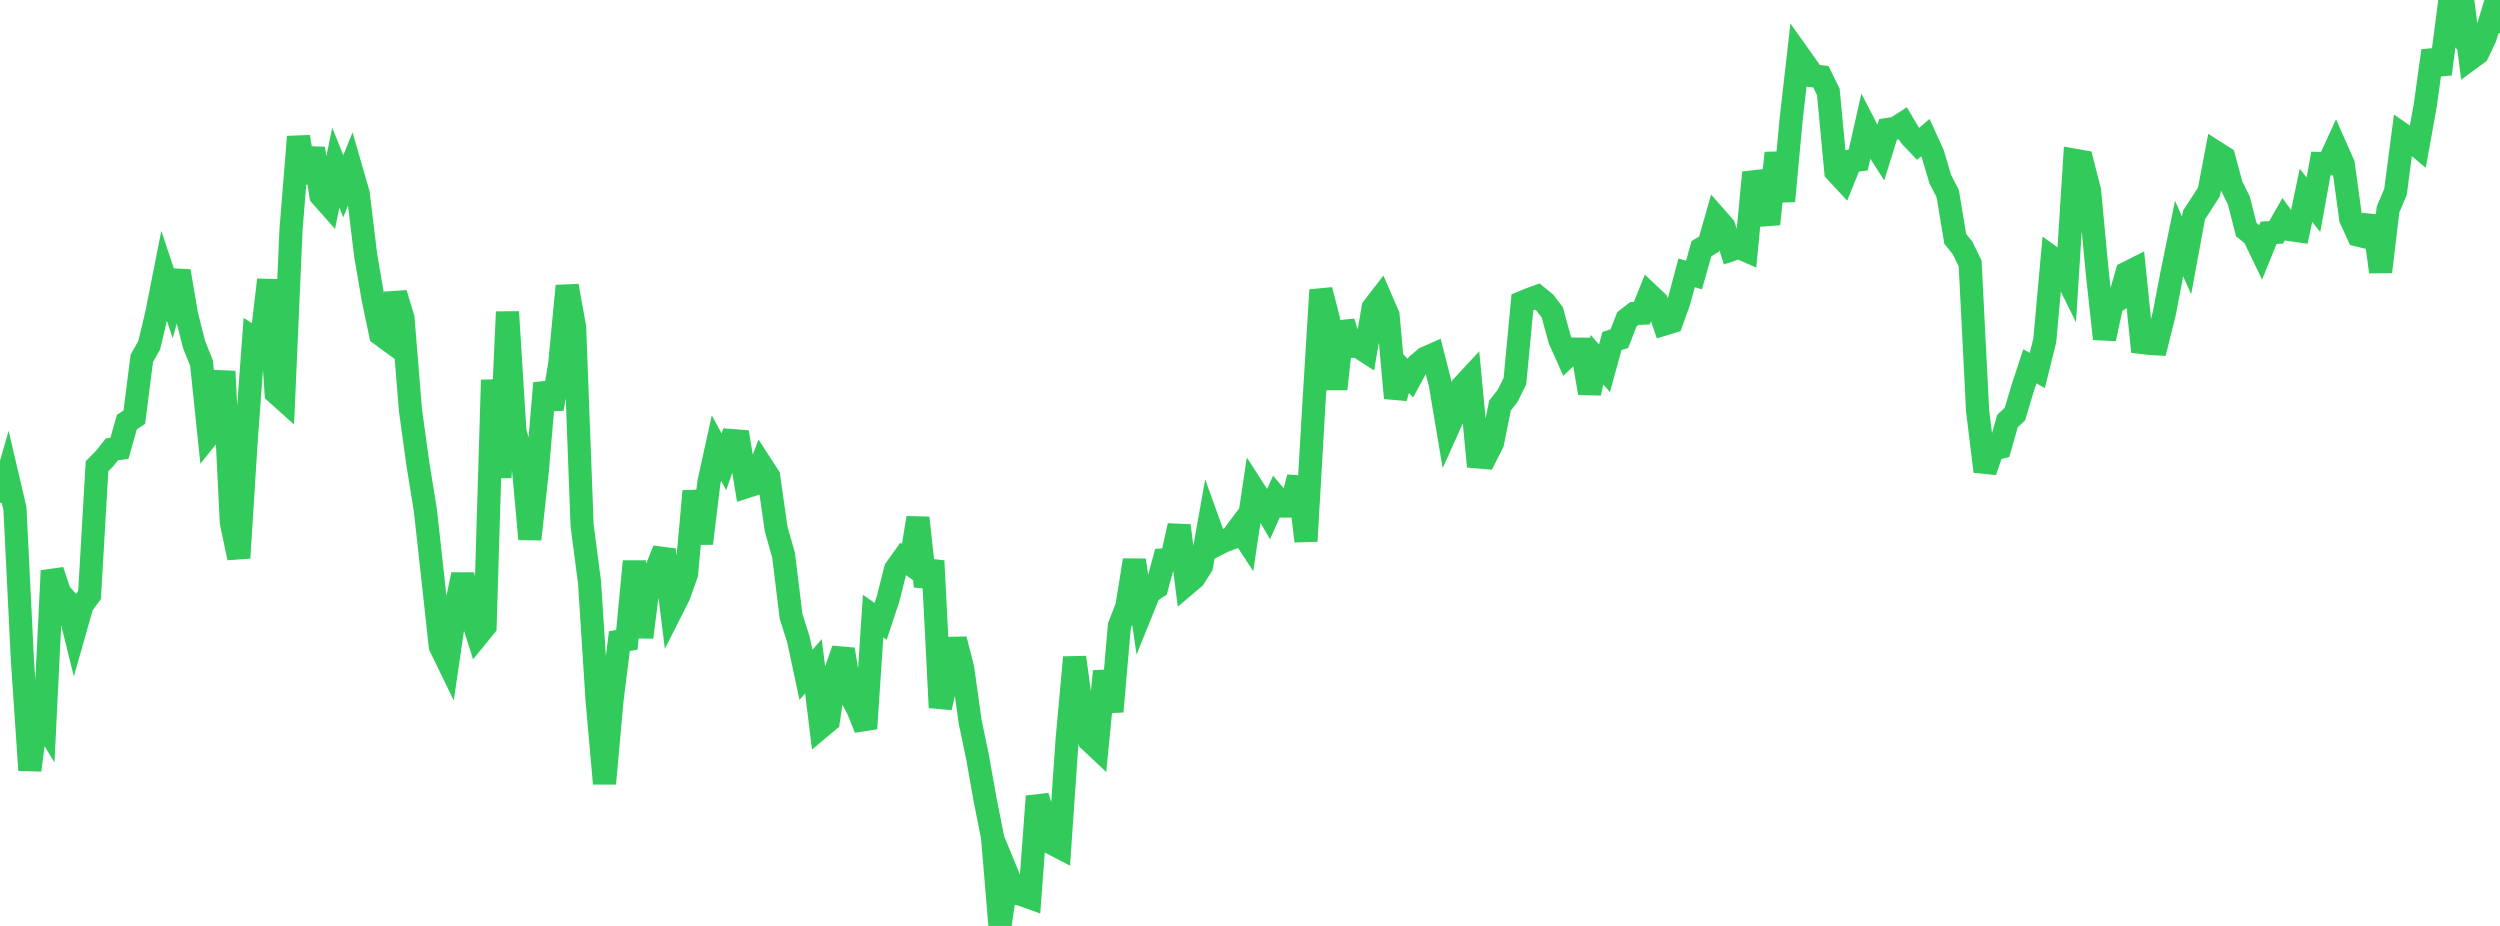 <?xml version="1.0" standalone="no"?>
<!DOCTYPE svg PUBLIC "-//W3C//DTD SVG 1.1//EN" "http://www.w3.org/Graphics/SVG/1.1/DTD/svg11.dtd">

<svg width="135" height="50" viewBox="0 0 135 50" preserveAspectRatio="none" 
  xmlns="http://www.w3.org/2000/svg"
  xmlns:xlink="http://www.w3.org/1999/xlink">


<polyline points="0.0, 27.136 0.403, 25.735 0.806, 27.452 1.209, 35.628 1.612, 41.588 2.015, 38.439 2.418, 39.104 2.821, 30.819 3.224, 32.019 3.627, 32.466 4.03, 34.097 4.433, 32.679 4.836, 32.127 5.239, 25.178 5.642, 24.771 6.045, 24.264 6.448, 24.213 6.851, 22.793 7.254, 22.525 7.657, 19.351 8.06, 18.633 8.463, 16.938 8.866, 14.902 9.269, 16.113 9.672, 14.641 10.075, 17.004 10.478, 18.6 10.881, 19.602 11.284, 23.47 11.687, 22.97 12.09, 20.053 12.493, 28.219 12.896, 30.126 13.299, 23.723 13.701, 18.261 14.104, 18.523 14.507, 15.114 14.91, 21.214 15.313, 21.576 15.716, 12.386 16.119, 7.385 16.522, 9.855 16.925, 8.018 17.328, 10.557 17.731, 11.013 18.134, 9.054 18.537, 10.06 18.94, 9.059 19.343, 10.456 19.746, 13.784 20.149, 16.137 20.552, 18.054 20.955, 18.349 21.358, 15.845 21.761, 17.174 22.164, 22.148 22.567, 25.062 22.97, 27.556 23.373, 31.202 23.776, 34.899 24.179, 35.729 24.582, 32.972 24.985, 31.027 25.388, 33.05 25.791, 34.314 26.194, 33.819 26.597, 20.518 27.0, 25.788 27.403, 16.841 27.806, 23.323 28.209, 24.675 28.612, 29.114 29.015, 25.42 29.418, 20.688 29.821, 22.079 30.224, 19.668 30.627, 15.438 31.03, 17.677 31.433, 28.36 31.836, 31.457 32.239, 37.754 32.642, 42.314 33.045, 37.842 33.448, 34.62 33.851, 34.549 34.254, 30.314 34.657, 34.412 35.06, 31.229 35.463, 30.699 35.866, 29.69 36.269, 32.924 36.672, 32.124 37.075, 30.981 37.478, 26.52 37.881, 29.343 38.284, 26.03 38.687, 24.197 39.09, 24.936 39.493, 23.788 39.896, 23.82 40.299, 26.282 40.701, 26.153 41.104, 25.105 41.507, 25.728 41.91, 28.563 42.313, 29.98 42.716, 33.273 43.119, 34.55 43.522, 36.441 43.925, 35.979 44.328, 39.258 44.731, 38.921 45.134, 36.228 45.537, 35.067 45.94, 37.556 46.343, 38.334 46.746, 39.339 47.149, 33.269 47.552, 33.554 47.955, 32.344 48.358, 30.745 48.761, 30.177 49.164, 30.463 49.567, 27.963 49.97, 31.659 50.373, 30.289 50.776, 38.207 51.179, 36.48 51.582, 34.522 51.985, 36.086 52.388, 38.971 52.791, 40.905 53.194, 43.172 53.597, 45.206 54.0, 50.0 54.403, 47.233 54.806, 48.214 55.209, 48.319 55.612, 48.464 56.015, 43.001 56.418, 44.292 56.821, 45.544 57.224, 45.753 57.627, 39.908 58.03, 35.498 58.433, 38.463 58.836, 39.982 59.239, 40.362 59.642, 36.247 60.045, 38.421 60.448, 33.789 60.851, 32.767 61.254, 30.249 61.657, 32.98 62.06, 31.981 62.463, 31.72 62.866, 30.232 63.269, 30.206 63.672, 28.386 64.075, 31.542 64.478, 31.201 64.881, 30.566 65.284, 28.297 65.687, 29.416 66.09, 29.209 66.493, 29.059 66.896, 28.519 67.299, 29.132 67.701, 26.434 68.104, 27.058 68.507, 27.751 68.91, 26.848 69.313, 27.326 69.716, 27.326 70.119, 25.776 70.522, 29.222 70.925, 22.248 71.328, 15.661 71.731, 17.217 72.134, 21.006 72.537, 17.388 72.94, 18.698 73.343, 18.705 73.746, 18.967 74.149, 16.621 74.552, 16.099 74.955, 17.03 75.358, 21.495 75.761, 20.007 76.164, 20.419 76.567, 19.679 76.97, 19.339 77.373, 19.161 77.776, 20.753 78.179, 23.147 78.582, 22.25 78.985, 20.85 79.388, 20.416 79.791, 24.671 80.194, 24.706 80.597, 23.911 81.0, 21.901 81.403, 21.39 81.806, 20.583 82.209, 16.327 82.612, 16.16 83.015, 16.013 83.418, 16.338 83.821, 16.863 84.224, 18.334 84.627, 19.235 85.03, 18.852 85.433, 18.856 85.836, 21.225 86.239, 19.426 86.642, 19.887 87.045, 18.415 87.448, 18.285 87.851, 17.241 88.254, 16.929 88.657, 16.913 89.06, 15.913 89.463, 16.293 89.866, 17.499 90.269, 17.376 90.672, 16.252 91.075, 14.735 91.478, 14.85 91.881, 13.424 92.284, 13.187 92.687, 11.779 93.09, 12.237 93.493, 13.487 93.896, 13.351 94.299, 13.53 94.701, 9.317 95.104, 10.548 95.507, 12.098 95.91, 8.262 96.313, 10.86 96.716, 6.499 97.119, 2.96 97.522, 3.527 97.925, 4.097 98.328, 4.145 98.731, 4.969 99.134, 9.258 99.537, 9.691 99.94, 8.697 100.343, 8.643 100.746, 6.863 101.149, 7.645 101.552, 8.276 101.955, 6.988 102.358, 6.925 102.761, 6.667 103.164, 7.35 103.567, 7.775 103.97, 7.434 104.373, 8.321 104.776, 9.676 105.179, 10.459 105.582, 12.897 105.985, 13.398 106.388, 14.231 106.791, 22.194 107.194, 25.456 107.597, 24.262 108.0, 24.161 108.403, 22.736 108.806, 22.359 109.209, 21.008 109.612, 19.779 110.015, 20.008 110.418, 18.385 110.821, 13.918 111.224, 14.208 111.627, 15.026 112.03, 8.653 112.433, 8.725 112.836, 10.304 113.239, 14.585 113.642, 18.296 114.045, 16.419 114.448, 16.144 114.851, 14.746 115.254, 14.542 115.657, 18.494 116.06, 18.541 116.463, 18.565 116.866, 16.956 117.269, 14.846 117.672, 12.881 118.075, 13.791 118.478, 11.607 118.881, 10.989 119.284, 10.362 119.687, 8.248 120.09, 8.505 120.493, 10.008 120.896, 10.822 121.299, 12.404 121.701, 12.722 122.104, 13.56 122.507, 12.569 122.91, 12.549 123.313, 11.844 123.716, 12.404 124.119, 12.462 124.522, 10.547 124.925, 11.057 125.328, 8.829 125.731, 8.84 126.134, 7.962 126.537, 8.874 126.94, 11.816 127.343, 12.694 127.746, 12.793 128.149, 11.706 128.552, 14.677 128.955, 11.308 129.358, 10.359 129.761, 7.277 130.164, 7.553 130.567, 7.891 130.97, 5.654 131.373, 2.739 131.776, 3.997 132.179, 0.888 132.582, 1.459 132.985, 0.0 133.388, 3.172 133.791, 2.876 134.194, 2.029 134.597, 0.695 135.0, 1.794" fill="none" stroke="#32ca5b" stroke-width="1.25"/>

</svg>